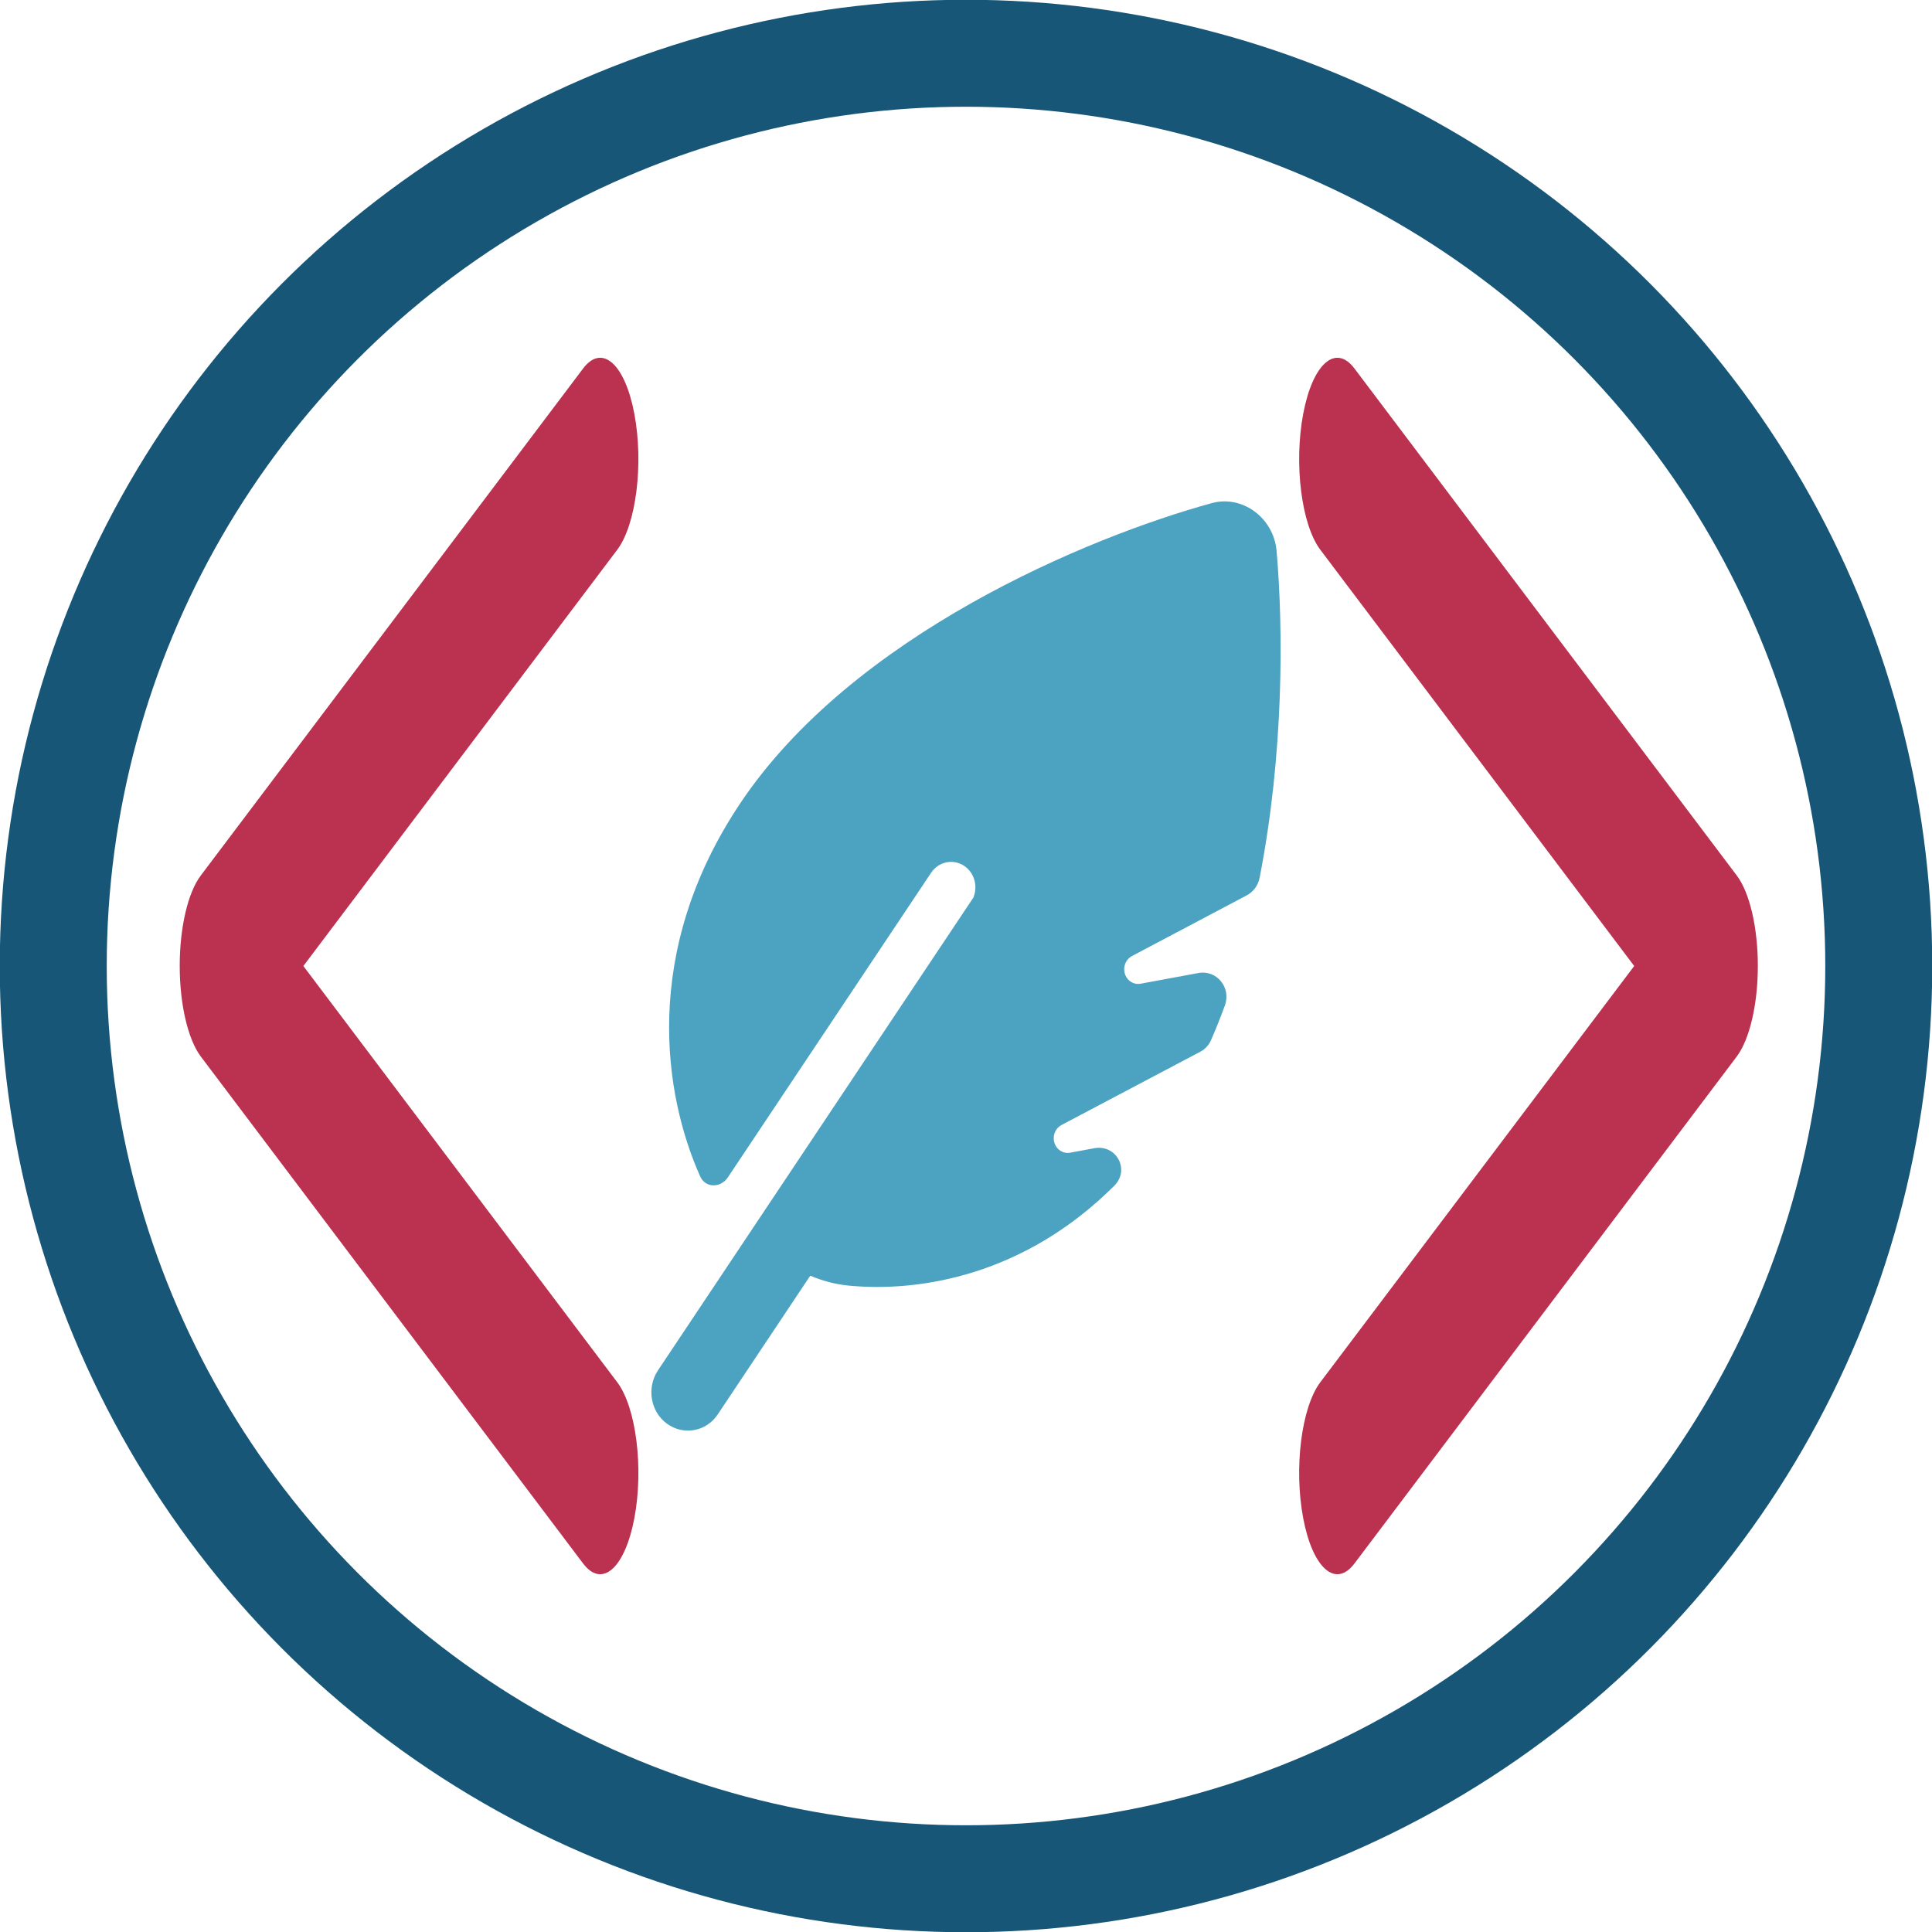 <?xml version="1.0" encoding="UTF-8" standalone="no"?>
<!-- Created with Inkscape (http://www.inkscape.org/) -->
<svg xmlns="http://www.w3.org/2000/svg" xmlns:svg="http://www.w3.org/2000/svg" width="1024" height="1024" viewBox="0 0 270.933 270.933" version="1.1" id="svg1" xml:space="preserve">
  <defs id="defs1"></defs>
  <g id="layer1">
    <path d="m 136.551,125.796 -44.275,66.368 c -1.629,2.442 -1.065,5.8 1.257,7.488 2.322,1.688 5.524,1.118 7.131,-1.32 l 12.961,-19.436 c 1.727,0.728 3.523,1.215 5.396,1.392 9.877,0.95 24.602,-1.389 37.234,-14 2.266,-2.264 0.278,-5.837 -2.793,-5.268 l -3.387,0.627 c -1.073,0.199 -2.087,-0.547 -2.277,-1.674 -0.152,-0.906 0.286,-1.784 1.041,-2.197 l 19.466,-10.278 c 0.678,-0.353 1.231,-0.934 1.541,-1.675 0.688,-1.585 1.331,-3.184 1.924,-4.82 0.922,-2.517 -1.169,-5.022 -3.693,-4.555 l -8.12,1.503 c -1.073,0.199 -2.087,-0.547 -2.277,-1.674 -0.152,-0.906 0.286,-1.784 1.041,-2.197 l 16.117,-8.519 c 0.916,-0.488 1.589,-1.387 1.801,-2.452 3.399,-17.347 3.344,-34.852 2.378,-45.902 -0.199,-2.218 -1.358,-4.213 -3.09,-5.486 -1.732,-1.274 -3.914,-1.735 -5.967,-1.173 -17.376,4.766 -50.423,18.515 -66.208,42.186 -13.879,20.813 -10.645,40.85 -5.567,52.231 0.735,1.663 2.88,1.653 3.885,0.146 l 28.507,-42.722 c 1.074,-1.611 3.22,-2.008 4.754,-0.88 1.336,0.983 1.788,2.767 1.197,4.288 z" id="path1-7" style="fill:#4ba3c1;fill-opacity:1;stroke-width:0.219"></path>
    <path d="m 182.754,58.03 c -1.323,7.02 -0.251,15.55 2.395,19.059 l 44.022,58.378 -44.022,58.378 c -2.647,3.51 -3.719,12.04 -2.395,19.059 1.323,7.02 4.54,9.863 7.186,6.353 l 53.604,-71.084 c 1.809,-2.399 2.965,-7.331 2.965,-12.706 0,-5.376 -1.139,-10.307 -2.965,-12.706 L 189.941,51.676 c -2.647,-3.51 -5.863,-0.666 -7.186,6.353 z" id="path3" style="fill:#ba324f;fill-opacity:1;stroke:none;stroke-width:0.273;stroke-opacity:1"></path>
    <circle id="circle3" cx="135.467" cy="135.467" fill="none" stroke="#175676" stroke-width="15" r="128" style="fill:none;fill-opacity:1"></circle>
    <path d="m 88.958,58.03 c 1.323,7.02 0.251,15.55 -2.395,19.059 l -44.022,58.378 44.022,58.378 c 2.647,3.51 3.719,12.04 2.395,19.059 -1.323,7.02 -4.54,9.863 -7.186,6.353 L 28.168,148.173 c -1.809,-2.399 -2.965,-7.331 -2.965,-12.706 0,-5.376 1.139,-10.307 2.965,-12.706 L 81.772,51.676 c 2.647,-3.51 5.863,-0.666 7.186,6.353 z" id="path4" style="fill:#ba324f;fill-opacity:1;stroke:none;stroke-width:0.273;stroke-opacity:1"></path>
  </g>
</svg>
